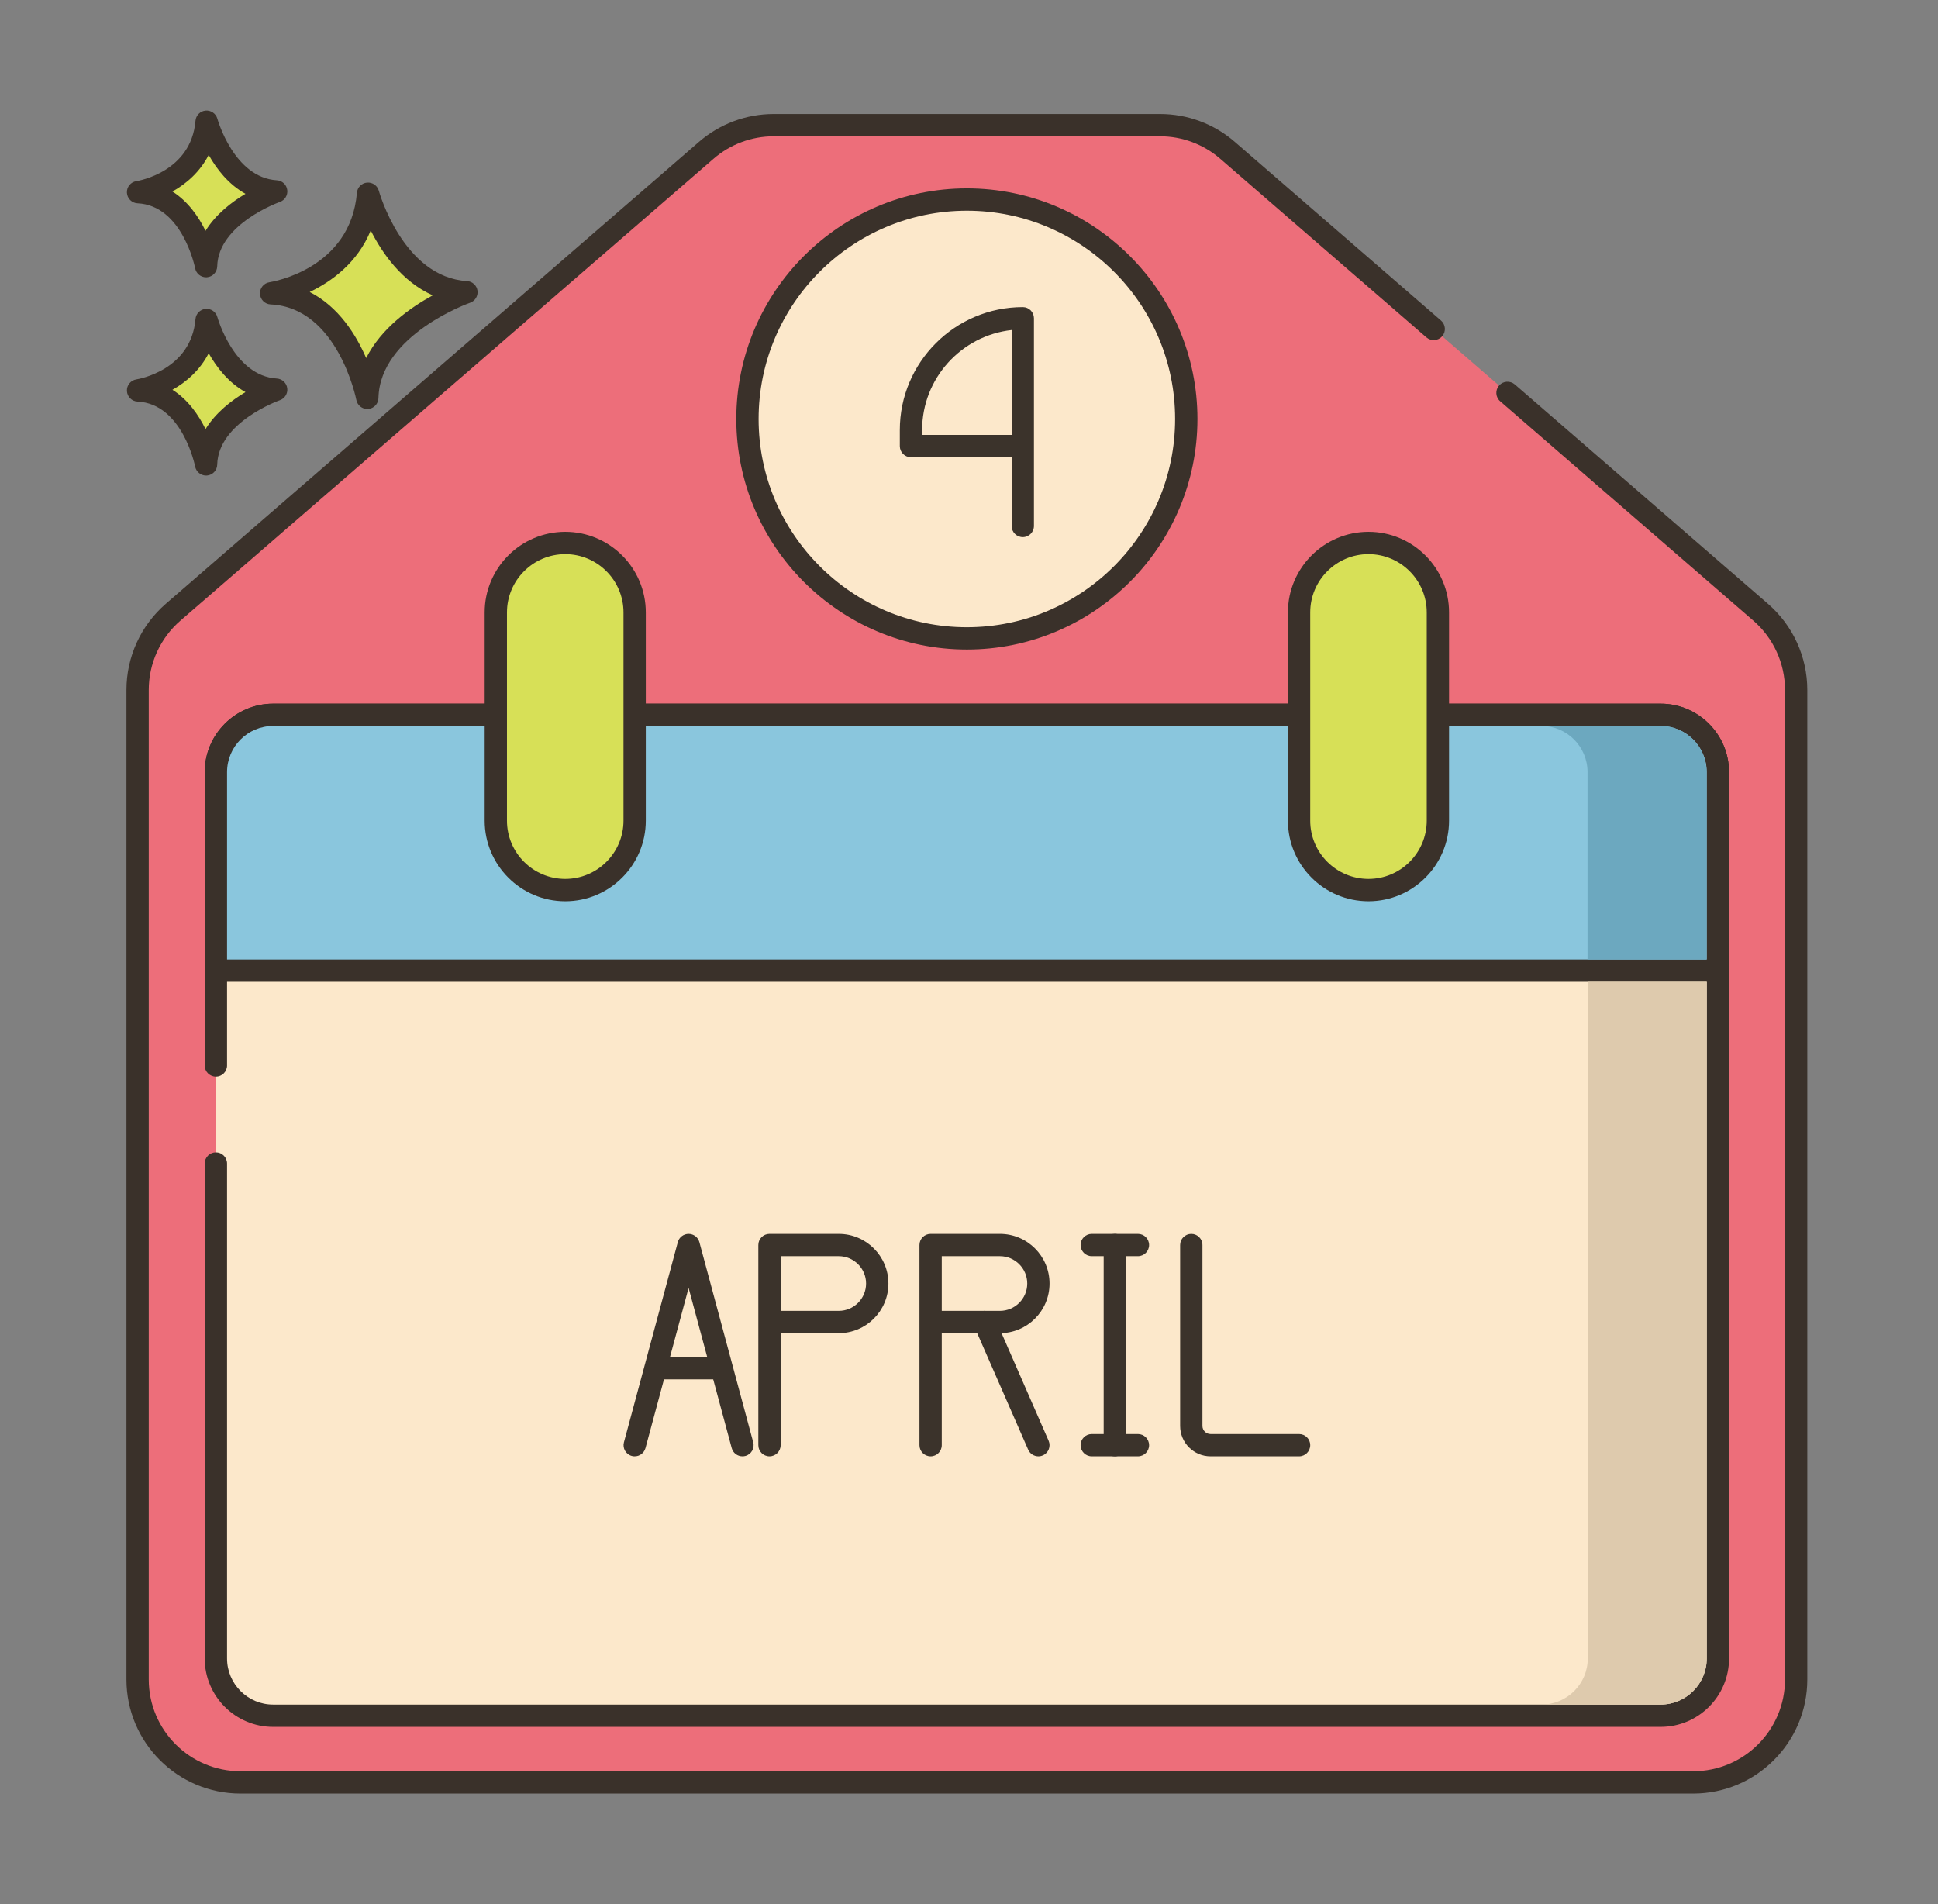 <svg xmlns="http://www.w3.org/2000/svg" width="57" height="56" viewBox="0 0 57 56" fill="none"><rect x="0" y="0" width="57" height="56" fill="#808080" stroke="none"/><path d="M42.168 9.675L36.102 4.42C35.552 3.943 34.849 3.681 34.121 3.681H22.754C22.026 3.681 21.323 3.943 20.773 4.42L5.092 18.005C4.428 18.58 4.047 19.415 4.047 20.293V49.394C4.047 51.066 5.402 52.421 7.073 52.421H49.802C51.473 52.421 52.828 51.066 52.828 49.394V20.293C52.828 19.415 52.447 18.58 51.783 18.005L44.338 11.555L42.168 9.675Z" fill="#ED6E7A"></path><path d="M49.802 52.749H7.073C5.224 52.749 3.719 51.244 3.719 49.394V20.293C3.719 19.319 4.141 18.395 4.877 17.757L20.558 4.172C21.168 3.644 21.948 3.353 22.754 3.353H34.121C34.927 3.353 35.707 3.643 36.317 4.172L42.383 9.427C42.52 9.546 42.535 9.753 42.416 9.89C42.297 10.027 42.09 10.041 41.953 9.923L35.888 4.668C35.397 4.243 34.77 4.009 34.121 4.009H22.754C22.106 4.009 21.478 4.243 20.988 4.668L5.306 18.253C4.715 18.766 4.375 19.509 4.375 20.293V49.394C4.375 50.882 5.585 52.092 7.073 52.092H49.802C51.29 52.092 52.5 50.882 52.5 49.394V20.293C52.5 19.509 52.16 18.766 51.569 18.253L44.123 11.802C43.986 11.684 43.971 11.476 44.09 11.339C44.208 11.203 44.415 11.188 44.553 11.306L51.998 17.757C52.734 18.395 53.156 19.319 53.156 20.293V49.394C53.156 51.244 51.651 52.749 49.802 52.749Z" fill="#3A312A"></path><path d="M6.35 34.219V48.776C6.35 49.706 7.104 50.46 8.034 50.46H48.842C49.772 50.46 50.526 49.706 50.526 48.776V22.707C50.526 21.777 49.772 21.023 48.842 21.023H8.034C7.104 21.023 6.35 21.777 6.35 22.707V31.336V34.219Z" fill="#FCE8CB"></path><path d="M48.842 50.788H8.034C6.924 50.788 6.021 49.885 6.021 48.776V34.219C6.021 34.038 6.168 33.891 6.35 33.891C6.531 33.891 6.678 34.038 6.678 34.219V48.776C6.678 49.524 7.286 50.132 8.034 50.132H48.842C49.59 50.132 50.198 49.523 50.198 48.776V22.707C50.198 21.959 49.59 21.351 48.842 21.351H8.034C7.286 21.351 6.678 21.959 6.678 22.707V31.336C6.678 31.517 6.531 31.664 6.35 31.664C6.168 31.664 6.021 31.517 6.021 31.336V22.707C6.021 21.598 6.924 20.695 8.034 20.695H48.842C49.952 20.695 50.854 21.598 50.854 22.707V48.776C50.854 49.886 49.952 50.788 48.842 50.788Z" fill="#3A312A"></path><path d="M50.526 28.547V22.707C50.526 21.777 49.772 21.023 48.842 21.023H8.034C7.104 21.023 6.35 21.777 6.35 22.707V28.547H50.526Z" fill="#8AC6DD"></path><path d="M50.526 28.875H6.35C6.168 28.875 6.021 28.729 6.021 28.547V22.707C6.021 21.598 6.924 20.695 8.034 20.695H48.842C49.952 20.695 50.854 21.598 50.854 22.707V28.547C50.854 28.728 50.708 28.875 50.526 28.875ZM6.678 28.219H50.198V22.707C50.198 21.959 49.59 21.351 48.842 21.351H8.034C7.286 21.351 6.678 21.959 6.678 22.707V28.219Z" fill="#3A312A"></path><path d="M10.826 5.697C10.826 5.697 11.572 8.466 13.72 8.594C13.72 8.594 10.853 9.584 10.805 11.701C10.805 11.701 10.24 8.732 7.976 8.625C7.975 8.626 10.613 8.226 10.826 5.697Z" fill="#D7E057"></path><path d="M10.803 12.029C10.647 12.029 10.511 11.918 10.481 11.763C10.476 11.736 9.935 9.046 7.959 8.953C7.791 8.945 7.656 8.811 7.647 8.643C7.638 8.474 7.759 8.326 7.925 8.301C8.022 8.286 10.31 7.904 10.498 5.669C10.511 5.51 10.637 5.384 10.795 5.37C10.953 5.356 11.1 5.457 11.142 5.611C11.149 5.636 11.855 8.154 13.738 8.267C13.894 8.276 14.022 8.394 14.044 8.549C14.065 8.704 13.974 8.853 13.826 8.904C13.8 8.913 11.174 9.847 11.131 11.708C11.127 11.876 10.998 12.014 10.831 12.027C10.822 12.028 10.812 12.029 10.803 12.029ZM9.109 8.588C9.958 9.019 10.473 9.845 10.77 10.53C11.213 9.65 12.07 9.045 12.728 8.686C11.823 8.283 11.244 7.45 10.904 6.778C10.512 7.732 9.75 8.281 9.109 8.588Z" fill="#3A312A"></path><path d="M6.077 9.411C6.077 9.411 6.604 11.37 8.124 11.461C8.124 11.461 6.096 12.161 6.061 13.658C6.061 13.658 5.662 11.558 4.061 11.483C4.06 11.483 5.926 11.2 6.077 9.411Z" fill="#D7E057"></path><path d="M6.061 13.986C5.905 13.986 5.769 13.875 5.739 13.719C5.736 13.701 5.366 11.873 4.045 11.811C3.877 11.803 3.742 11.668 3.733 11.5C3.724 11.331 3.845 11.184 4.011 11.158C4.076 11.148 5.623 10.886 5.75 9.383C5.763 9.225 5.889 9.098 6.047 9.084C6.206 9.071 6.352 9.172 6.393 9.325C6.398 9.342 6.881 11.057 8.143 11.133C8.299 11.143 8.427 11.261 8.448 11.416C8.47 11.571 8.378 11.72 8.23 11.771C8.212 11.777 6.417 12.417 6.389 13.666C6.385 13.833 6.255 13.971 6.088 13.985C6.08 13.986 6.07 13.986 6.061 13.986ZM5.072 11.464C5.533 11.756 5.843 12.207 6.045 12.62C6.347 12.131 6.815 11.773 7.22 11.532C6.719 11.254 6.369 10.799 6.138 10.389C5.881 10.889 5.478 11.237 5.072 11.464Z" fill="#3A312A"></path><path d="M6.077 3.58C6.077 3.58 6.604 5.538 8.124 5.629C8.124 5.629 6.096 6.33 6.061 7.827C6.061 7.827 5.662 5.727 4.061 5.651C4.06 5.651 5.926 5.369 6.077 3.58Z" fill="#D7E057"></path><path d="M6.061 8.155C5.905 8.155 5.769 8.044 5.739 7.888C5.736 7.87 5.366 6.041 4.045 5.979C3.877 5.971 3.742 5.837 3.733 5.668C3.724 5.5 3.845 5.352 4.011 5.327C4.076 5.317 5.623 5.055 5.75 3.552C5.763 3.393 5.889 3.267 6.047 3.253C6.205 3.24 6.352 3.34 6.394 3.494C6.402 3.523 6.886 5.226 8.143 5.302C8.299 5.311 8.427 5.429 8.448 5.585C8.47 5.74 8.378 5.888 8.23 5.94C8.213 5.946 6.418 6.585 6.389 7.834C6.385 8.002 6.255 8.14 6.088 8.154C6.08 8.155 6.07 8.155 6.061 8.155ZM5.072 5.633C5.533 5.925 5.843 6.376 6.045 6.789C6.347 6.3 6.815 5.941 7.22 5.7C6.719 5.423 6.369 4.967 6.138 4.557C5.881 5.058 5.478 5.405 5.072 5.633Z" fill="#3A312A"></path><path d="M16.625 26.178C15.497 26.178 14.583 25.264 14.583 24.136V18.011C14.583 16.883 15.497 15.969 16.625 15.969C17.753 15.969 18.667 16.883 18.667 18.011V24.136C18.667 25.264 17.753 26.178 16.625 26.178Z" fill="#D7E057"></path><path d="M16.625 26.506C15.318 26.506 14.255 25.443 14.255 24.136V18.011C14.255 16.704 15.318 15.641 16.625 15.641C17.931 15.641 18.994 16.704 18.994 18.011V24.136C18.994 25.443 17.931 26.506 16.625 26.506ZM16.625 16.297C15.68 16.297 14.911 17.066 14.911 18.011V24.136C14.911 25.081 15.68 25.849 16.625 25.849C17.57 25.849 18.338 25.081 18.338 24.136V18.011C18.338 17.066 17.569 16.297 16.625 16.297Z" fill="#3A312A"></path><path d="M40.25 26.178C39.122 26.178 38.208 25.264 38.208 24.136V18.011C38.208 16.883 39.122 15.969 40.25 15.969C41.377 15.969 42.292 16.883 42.292 18.011V24.136C42.292 25.264 41.377 26.178 40.25 26.178Z" fill="#D7E057"></path><path d="M40.25 26.506C38.943 26.506 37.88 25.443 37.88 24.136V18.011C37.88 16.704 38.943 15.641 40.25 15.641C41.556 15.641 42.619 16.704 42.619 18.011V24.136C42.619 25.443 41.556 26.506 40.25 26.506ZM40.25 16.297C39.305 16.297 38.536 17.066 38.536 18.011V24.136C38.536 25.081 39.305 25.849 40.25 25.849C41.194 25.849 41.963 25.081 41.963 24.136V18.011C41.963 17.066 41.194 16.297 40.25 16.297Z" fill="#3A312A"></path><path d="M28.438 18.775C32.002 18.775 34.891 15.886 34.891 12.322C34.891 8.758 32.002 5.868 28.438 5.868C24.873 5.868 21.984 8.758 21.984 12.322C21.984 15.886 24.873 18.775 28.438 18.775Z" fill="#FCE8CB"></path><path d="M28.438 19.103C24.698 19.103 21.656 16.061 21.656 12.322C21.656 8.582 24.698 5.54 28.438 5.54C32.177 5.54 35.219 8.582 35.219 12.322C35.219 16.061 32.177 19.103 28.438 19.103ZM28.438 6.197C25.06 6.197 22.312 8.944 22.312 12.322C22.312 15.699 25.06 18.447 28.438 18.447C31.815 18.447 34.562 15.699 34.562 12.322C34.562 8.944 31.815 6.197 28.438 6.197Z" fill="#3A312A"></path><path d="M21.837 42.831C21.693 42.831 21.56 42.735 21.521 42.588L20.253 37.878L18.985 42.588C18.937 42.763 18.758 42.867 18.583 42.82C18.408 42.773 18.304 42.593 18.351 42.418L19.936 36.531C19.974 36.388 20.105 36.288 20.253 36.288C20.401 36.288 20.531 36.388 20.57 36.531L22.154 42.418C22.201 42.593 22.098 42.773 21.923 42.82C21.894 42.827 21.866 42.831 21.837 42.831Z" fill="#3B332B"></path><path d="M21.159 40.567H19.348C19.166 40.567 19.02 40.42 19.02 40.239C19.02 40.057 19.166 39.911 19.348 39.911H21.159C21.34 39.911 21.487 40.057 21.487 40.239C21.487 40.42 21.34 40.567 21.159 40.567Z" fill="#3B332B"></path><path d="M22.632 42.831C22.451 42.831 22.304 42.684 22.304 42.503V36.616C22.304 36.435 22.451 36.288 22.632 36.288H24.669C25.475 36.288 26.13 36.943 26.13 37.748C26.13 38.553 25.475 39.208 24.669 39.208H22.96V42.503C22.96 42.684 22.813 42.831 22.632 42.831ZM22.96 38.552H24.669C25.113 38.552 25.473 38.192 25.473 37.748C25.473 37.305 25.113 36.944 24.669 36.944H22.96V38.552Z" fill="#3B332B"></path><path d="M27.371 42.831C27.19 42.831 27.043 42.684 27.043 42.503V36.616C27.043 36.435 27.19 36.288 27.371 36.288H29.409C30.214 36.288 30.869 36.943 30.869 37.748C30.869 38.553 30.214 39.208 29.409 39.208H27.699V42.503C27.699 42.684 27.552 42.831 27.371 42.831ZM27.699 38.552H29.409C29.852 38.552 30.213 38.192 30.213 37.748C30.213 37.305 29.852 36.944 29.409 36.944H27.699V38.552Z" fill="#3B332B"></path><path d="M30.541 42.831C30.415 42.831 30.294 42.758 30.24 42.634L28.655 39.012C28.583 38.846 28.659 38.652 28.825 38.58C28.99 38.507 29.184 38.583 29.257 38.749L30.841 42.371C30.914 42.538 30.838 42.731 30.672 42.803C30.63 42.822 30.585 42.831 30.541 42.831Z" fill="#3B332B"></path><path d="M32.789 42.831C32.608 42.831 32.461 42.684 32.461 42.503V36.616C32.461 36.435 32.608 36.288 32.789 36.288C32.97 36.288 33.117 36.435 33.117 36.616V42.503C33.117 42.684 32.97 42.831 32.789 42.831Z" fill="#3B332B"></path><path d="M33.469 36.944H32.11C31.929 36.944 31.782 36.797 31.782 36.616C31.782 36.435 31.929 36.288 32.11 36.288H33.469C33.65 36.288 33.797 36.435 33.797 36.616C33.797 36.797 33.65 36.944 33.469 36.944Z" fill="#3B332B"></path><path d="M33.469 42.831H32.11C31.929 42.831 31.782 42.684 31.782 42.503C31.782 42.322 31.929 42.175 32.11 42.175H33.469C33.65 42.175 33.797 42.322 33.797 42.503C33.797 42.684 33.65 42.831 33.469 42.831Z" fill="#3B332B"></path><path d="M38.208 42.831H35.604C35.111 42.831 34.71 42.43 34.71 41.937V36.616C34.71 36.435 34.857 36.288 35.038 36.288C35.219 36.288 35.366 36.435 35.366 36.616V41.937C35.366 42.068 35.473 42.175 35.604 42.175H38.208C38.389 42.175 38.536 42.322 38.536 42.503C38.536 42.684 38.389 42.831 38.208 42.831Z" fill="#3B332B"></path><path d="M30.082 15.797C29.901 15.797 29.754 15.65 29.754 15.469V13.447H26.793C26.612 13.447 26.465 13.301 26.465 13.119V12.649C26.465 10.655 28.087 9.032 30.082 9.032C30.264 9.032 30.41 9.179 30.41 9.36V15.469C30.41 15.65 30.263 15.797 30.082 15.797ZM27.121 12.791H29.754V9.706C28.275 9.87 27.121 11.127 27.121 12.649V12.791Z" fill="#3B332B"></path><path d="M46.699 28.875V48.775C46.699 49.523 46.089 50.131 45.343 50.131H48.843C49.589 50.131 50.199 49.523 50.199 48.775V28.875H46.699Z" fill="#DECAAD"></path><path d="M50.192 22.706V28.219H46.692V22.706C46.692 21.958 46.084 21.35 45.336 21.35H48.836C49.584 21.35 50.192 21.958 50.192 22.706Z" fill="#6CA8BF"></path></svg>